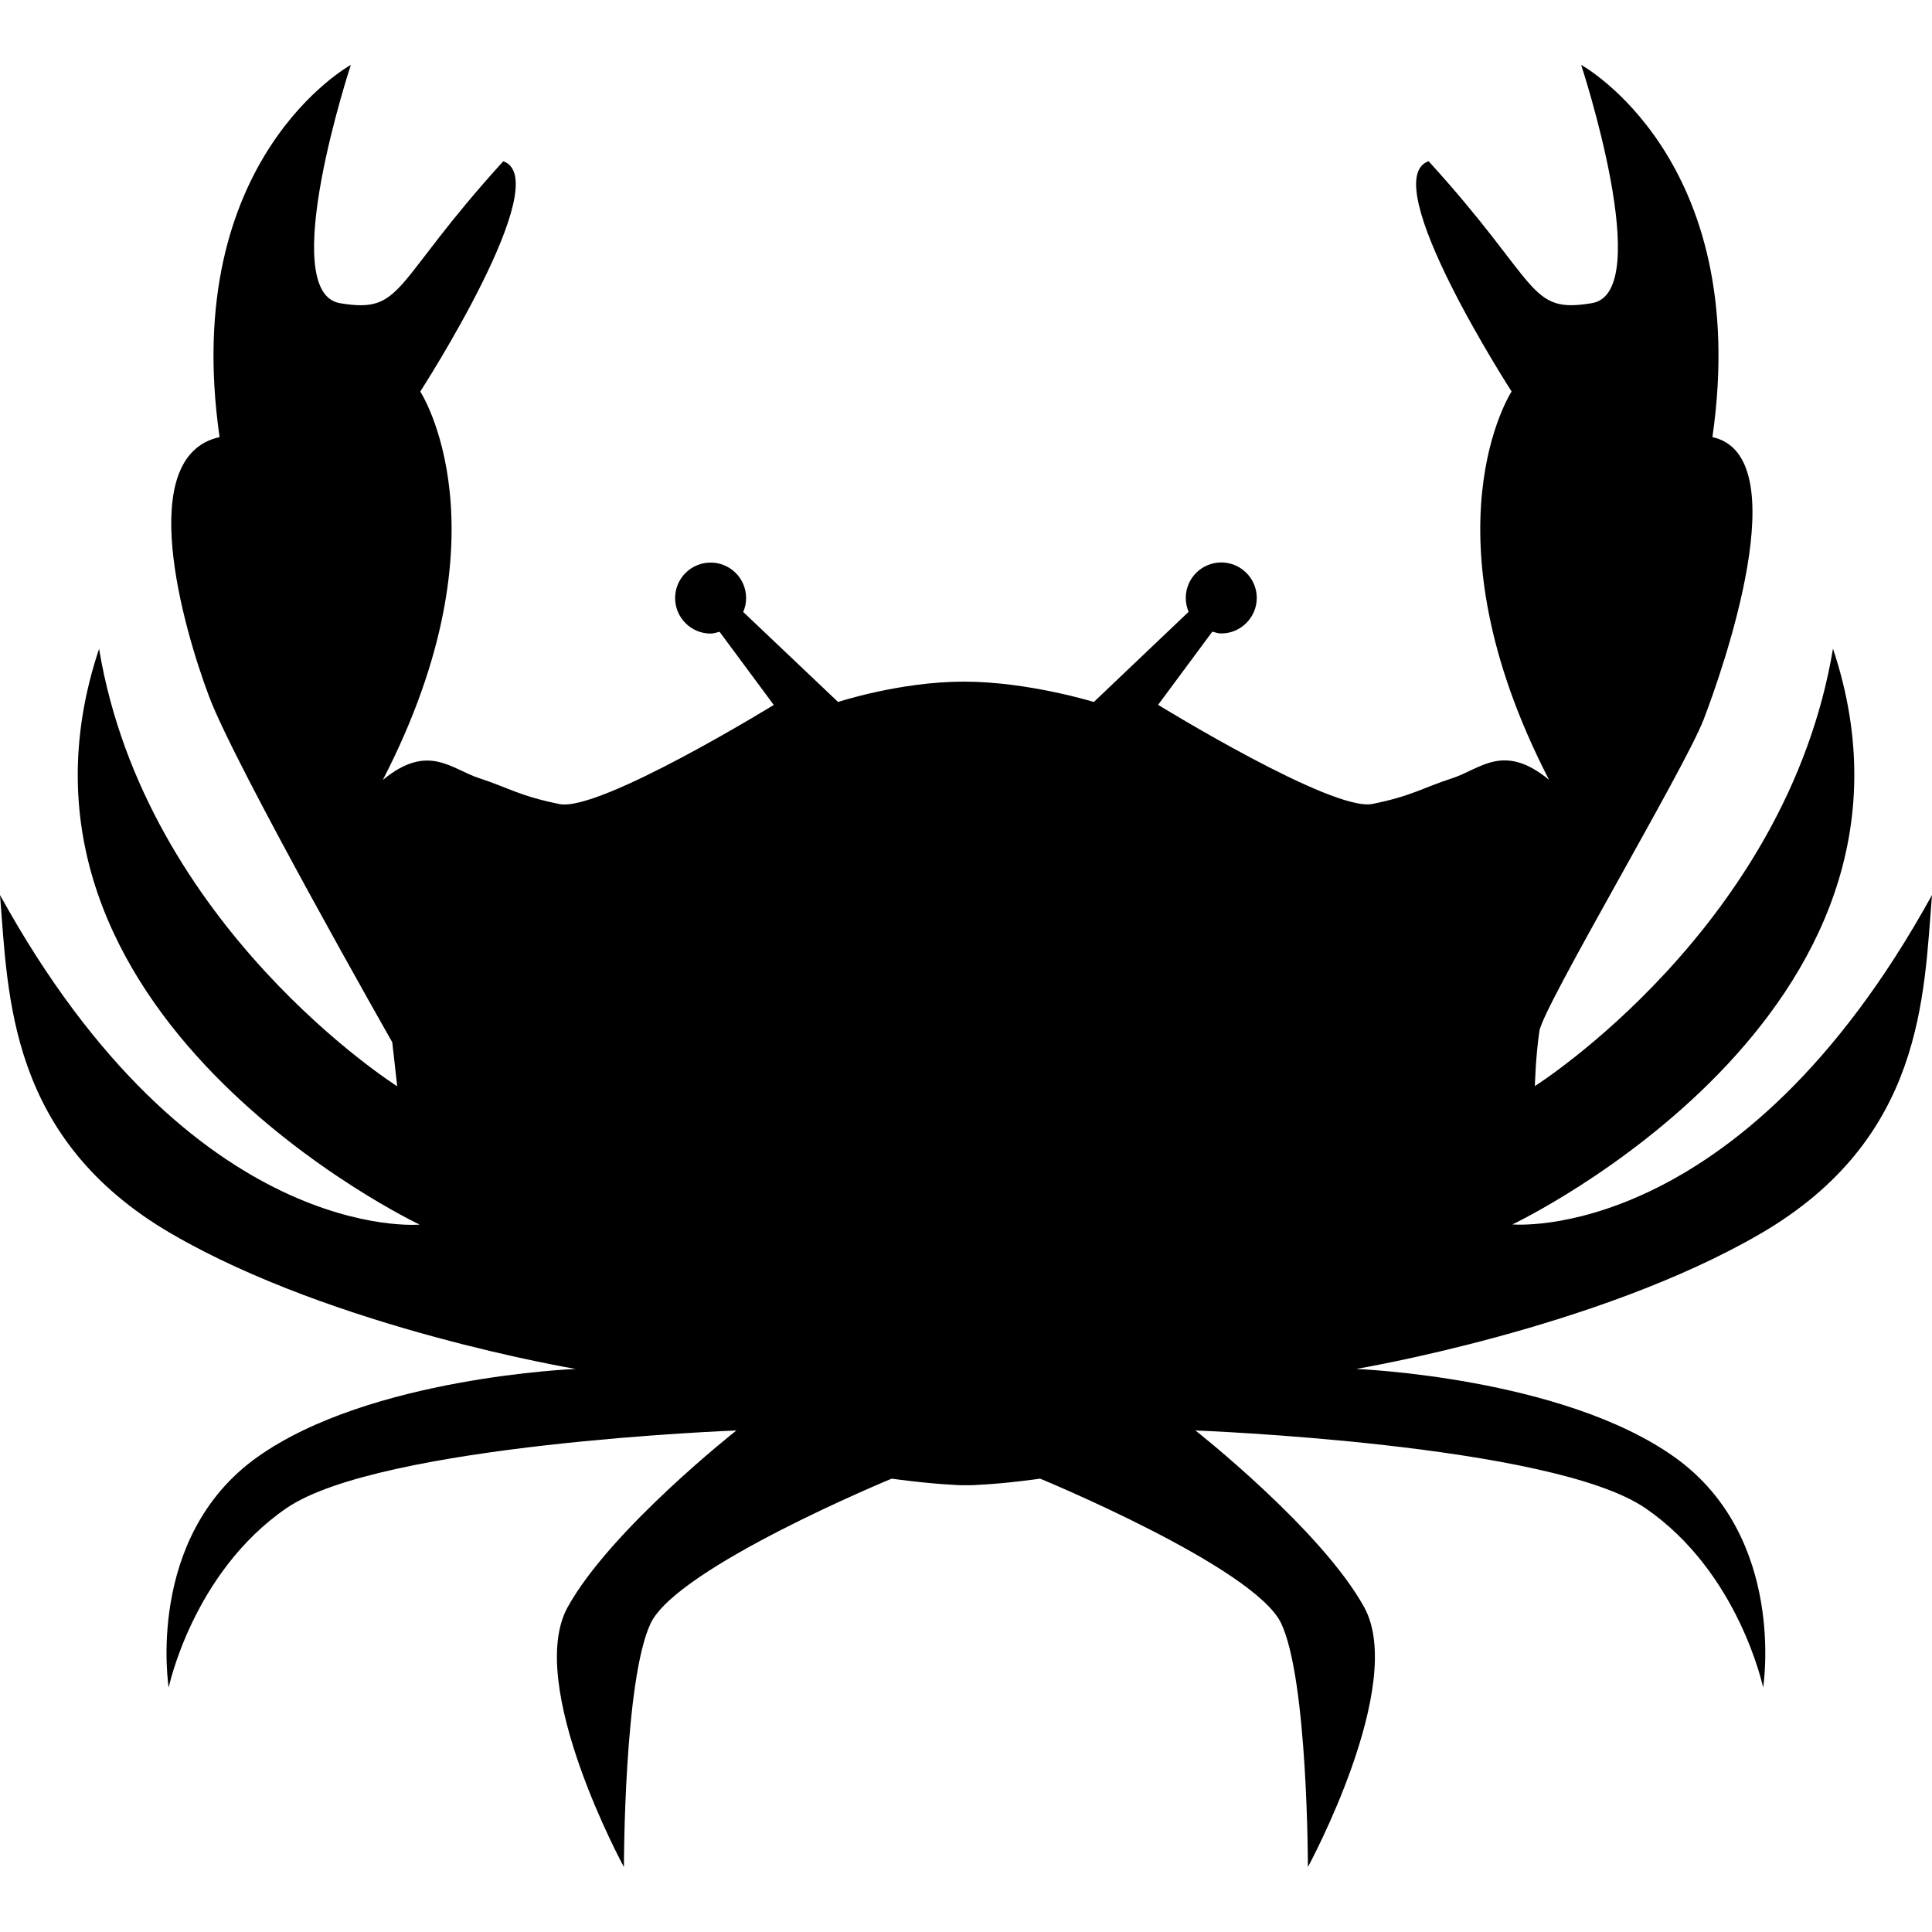 <svg version="1.1" xmlns="http://www.w3.org/2000/svg" xmlns:xlink="http://www.w3.org/1999/xlink" x="0px" y="0px" width="32px" height="32px" viewBox="0 0 32 32" style="enable-background:new 0 0 32 32;" xml:space="preserve">
   
        <path d="M32,14.824c-3.197,5.81-6.949,5.456-6.949,5.456s7.333-3.475,5.309-9.536c-0.77,4.613-4.938,7.245-4.938,7.245
		s0.014-0.508,0.076-0.914s2.406-4.344,2.719-5.156c0.312-0.812,1.566-4.368,0.146-4.679c0.664-4.612-2.174-6.165-2.174-6.165
		s1.242,3.771,0.178,3.946c-1.064,0.179-0.844-0.31-2.705-2.351c-0.889,0.312,1.375,3.814,1.375,3.814s-1.51,2.307,0.62,6.432
		c-0.755-0.621-1.134-0.178-1.604-0.026c-0.47,0.15-0.658,0.292-1.322,0.426c-0.666,0.134-3.549-1.642-3.549-1.642l0.898-1.212
		c0.049,0.013,0.096,0.03,0.148,0.03c0.323,0,0.588-0.265,0.588-0.588c0-0.325-0.265-0.588-0.588-0.588
		c-0.324,0-0.588,0.263-0.588,0.588c0,0.083,0.018,0.16,0.047,0.23l-1.57,1.493c0,0-1.09-0.337-2.152-0.337
		c-1.062,0-2.084,0.337-2.084,0.337l-1.571-1.491c0.03-0.07,0.048-0.147,0.048-0.23c0-0.325-0.264-0.588-0.588-0.588
		c-0.325,0-0.588,0.263-0.588,0.588c0,0.323,0.263,0.588,0.588,0.588c0.053,0,0.1-0.019,0.148-0.03l0.898,1.212
		c0,0-2.883,1.774-3.548,1.642c-0.665-0.134-0.854-0.274-1.323-0.426c-0.471-0.15-0.85-0.595-1.604,0.026
		c2.129-4.126,0.62-6.433,0.62-6.433s2.263-3.504,1.375-3.814C6.476,4.713,6.697,5.2,5.633,5.022
		C4.568,4.846,5.811,1.075,5.811,1.075S2.972,2.628,3.637,7.24c-1.419,0.311-0.608,3.146-0.171,4.304
		c0.437,1.158,3.031,5.719,3.031,5.719l0.082,0.729c0,0-4.169-2.632-4.938-7.245c-2.024,6.062,5.309,9.536,5.309,9.536
		S3.197,20.634,0,14.824c0.137,1.668,0.133,4.036,2.839,5.61c2.705,1.574,6.697,2.24,6.697,2.24s-3.416,0.133-5.278,1.463
		c-1.863,1.33-1.464,3.814-1.464,3.814s0.399-1.907,1.952-2.972c1.552-1.064,7.451-1.286,7.451-1.286s-2.085,1.641-2.795,2.927
		c-0.709,1.286,0.932,4.304,0.932,4.304s0-3.104,0.443-4.037c0.443-0.932,3.992-2.396,3.992-2.396s0.56,0.08,1.036,0.103
		c0.06,0.006,0.123,0.006,0.194,0.006c0.071,0,0.135,0,0.194-0.006c0.477-0.021,1.035-0.103,1.035-0.103s3.549,1.464,3.992,2.396
		c0.443,0.934,0.443,4.037,0.443,4.037s1.641-3.018,0.932-4.304s-2.795-2.927-2.795-2.927s5.899,0.222,7.451,1.286
		c1.553,1.062,1.952,2.972,1.952,2.972s0.399-2.484-1.464-3.814c-1.862-1.33-5.278-1.463-5.278-1.463s3.992-0.666,6.697-2.24
		C31.867,18.86,31.863,16.492,32,14.824z" />
   
</svg>